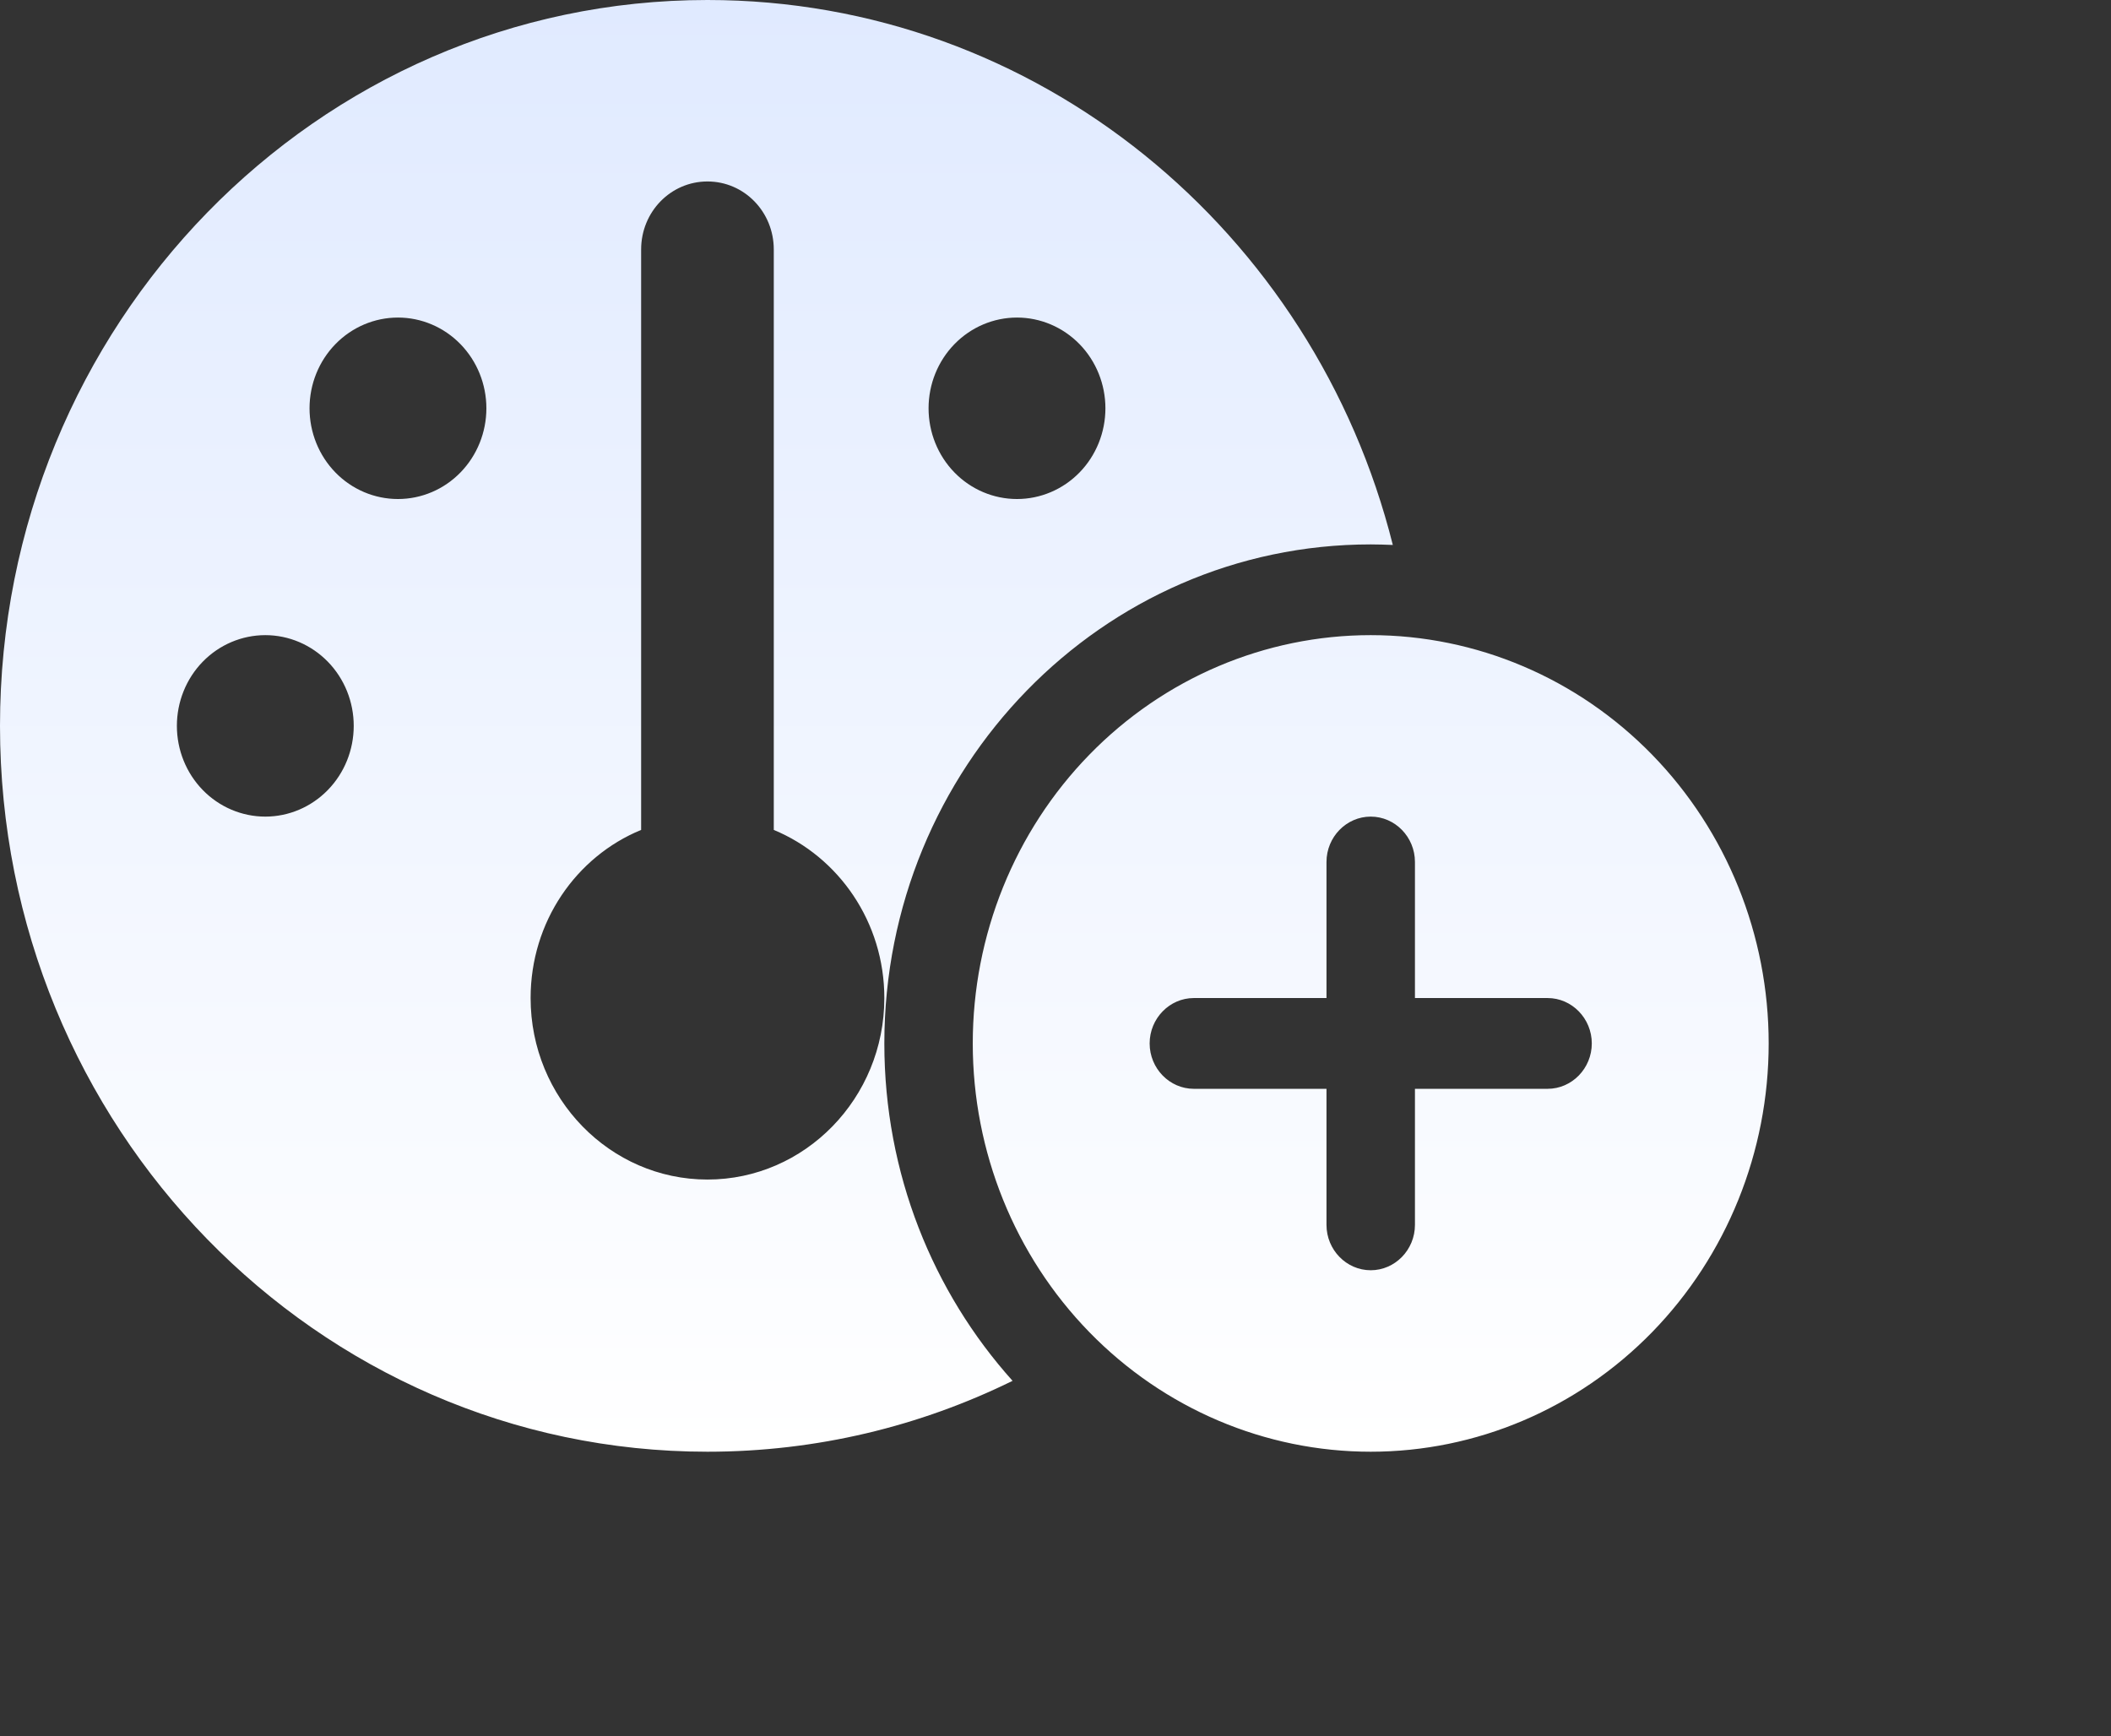  <svg width="62" height="51" viewBox="0 0 62 51" fill="none"
                                        xmlns="http://www.w3.org/2000/svg">
                                        <rect x="0" y="0" width="62" height="51" fill="#333333" stroke="none"/>
                                        <path
                                            d="M40.258 15.99C40.477 15.99 40.688 15.998 40.907 16.006C38.602 6.804 30.47 0 20.778 0C9.302 0 0 9.544 0 21.32C0 33.096 9.302 42.639 20.778 42.639C23.984 42.639 27.028 41.89 29.739 40.557C27.401 37.951 25.973 34.47 25.973 30.647C25.973 22.552 32.369 15.99 40.258 15.99ZM25.973 29.314C25.973 32.254 23.643 34.645 20.778 34.645C17.913 34.645 15.584 32.254 15.584 29.314C15.584 27.074 16.923 25.159 18.83 24.376V7.329C18.83 6.221 19.699 5.33 20.778 5.33C21.858 5.33 22.726 6.221 22.726 7.329V24.376C24.634 25.167 25.973 27.083 25.973 29.314ZM11.688 9.327C12.377 9.327 13.037 9.608 13.524 10.108C14.011 10.608 14.285 11.286 14.285 11.992C14.285 12.699 14.011 13.377 13.524 13.877C13.037 14.377 12.377 14.657 11.688 14.657C10.999 14.657 10.338 14.377 9.851 13.877C9.364 13.377 9.091 12.699 9.091 11.992C9.091 11.286 9.364 10.608 9.851 10.108C10.338 9.608 10.999 9.327 11.688 9.327ZM5.195 21.32C5.195 20.613 5.468 19.935 5.955 19.435C6.442 18.936 7.103 18.655 7.792 18.655C8.481 18.655 9.141 18.936 9.628 19.435C10.116 19.935 10.389 20.613 10.389 21.32C10.389 22.026 10.116 22.704 9.628 23.204C9.141 23.704 8.481 23.985 7.792 23.985C7.103 23.985 6.442 23.704 5.955 23.204C5.468 22.704 5.195 22.026 5.195 21.32ZM27.272 11.992C27.272 11.286 27.545 10.608 28.032 10.108C28.519 9.608 29.18 9.327 29.869 9.327C30.558 9.327 31.218 9.608 31.706 10.108C32.193 10.608 32.466 11.286 32.466 11.992C32.466 12.699 32.193 13.377 31.706 13.877C31.218 14.377 30.558 14.657 29.869 14.657C29.18 14.657 28.519 14.377 28.032 13.877C27.545 13.377 27.272 12.699 27.272 11.992ZM40.258 42.639C43.358 42.639 46.331 41.376 48.523 39.127C50.715 36.878 51.946 33.828 51.946 30.647C51.946 27.466 50.715 24.416 48.523 22.167C46.331 19.918 43.358 18.655 40.258 18.655C37.158 18.655 34.185 19.918 31.994 22.167C29.802 24.416 28.57 27.466 28.57 30.647C28.57 33.828 29.802 36.878 31.994 39.127C34.185 41.376 37.158 42.639 40.258 42.639ZM41.557 25.317V29.314H45.453C46.167 29.314 46.751 29.914 46.751 30.647C46.751 31.38 46.167 31.98 45.453 31.98H41.557V35.977C41.557 36.71 40.972 37.309 40.258 37.309C39.544 37.309 38.959 36.71 38.959 35.977V31.98H35.063C34.349 31.98 33.765 31.38 33.765 30.647C33.765 29.914 34.349 29.314 35.063 29.314H38.959V25.317C38.959 24.584 39.544 23.985 40.258 23.985C40.972 23.985 41.557 24.584 41.557 25.317Z"
                                            fill="url(#paint0_linear_258_63)" />
                                        <defs>
                                            <linearGradient id="paint0_linear_258_63" x1="25.973" y1="0" x2="25.973"
                                                y2="42.639" gradientUnits="userSpaceOnUse">
                                                <stop stop-color="#E0EAFF" />
                                                <stop offset="1" stop-color="white" />
                                            </linearGradient>
                                        </defs>
                                    </svg>